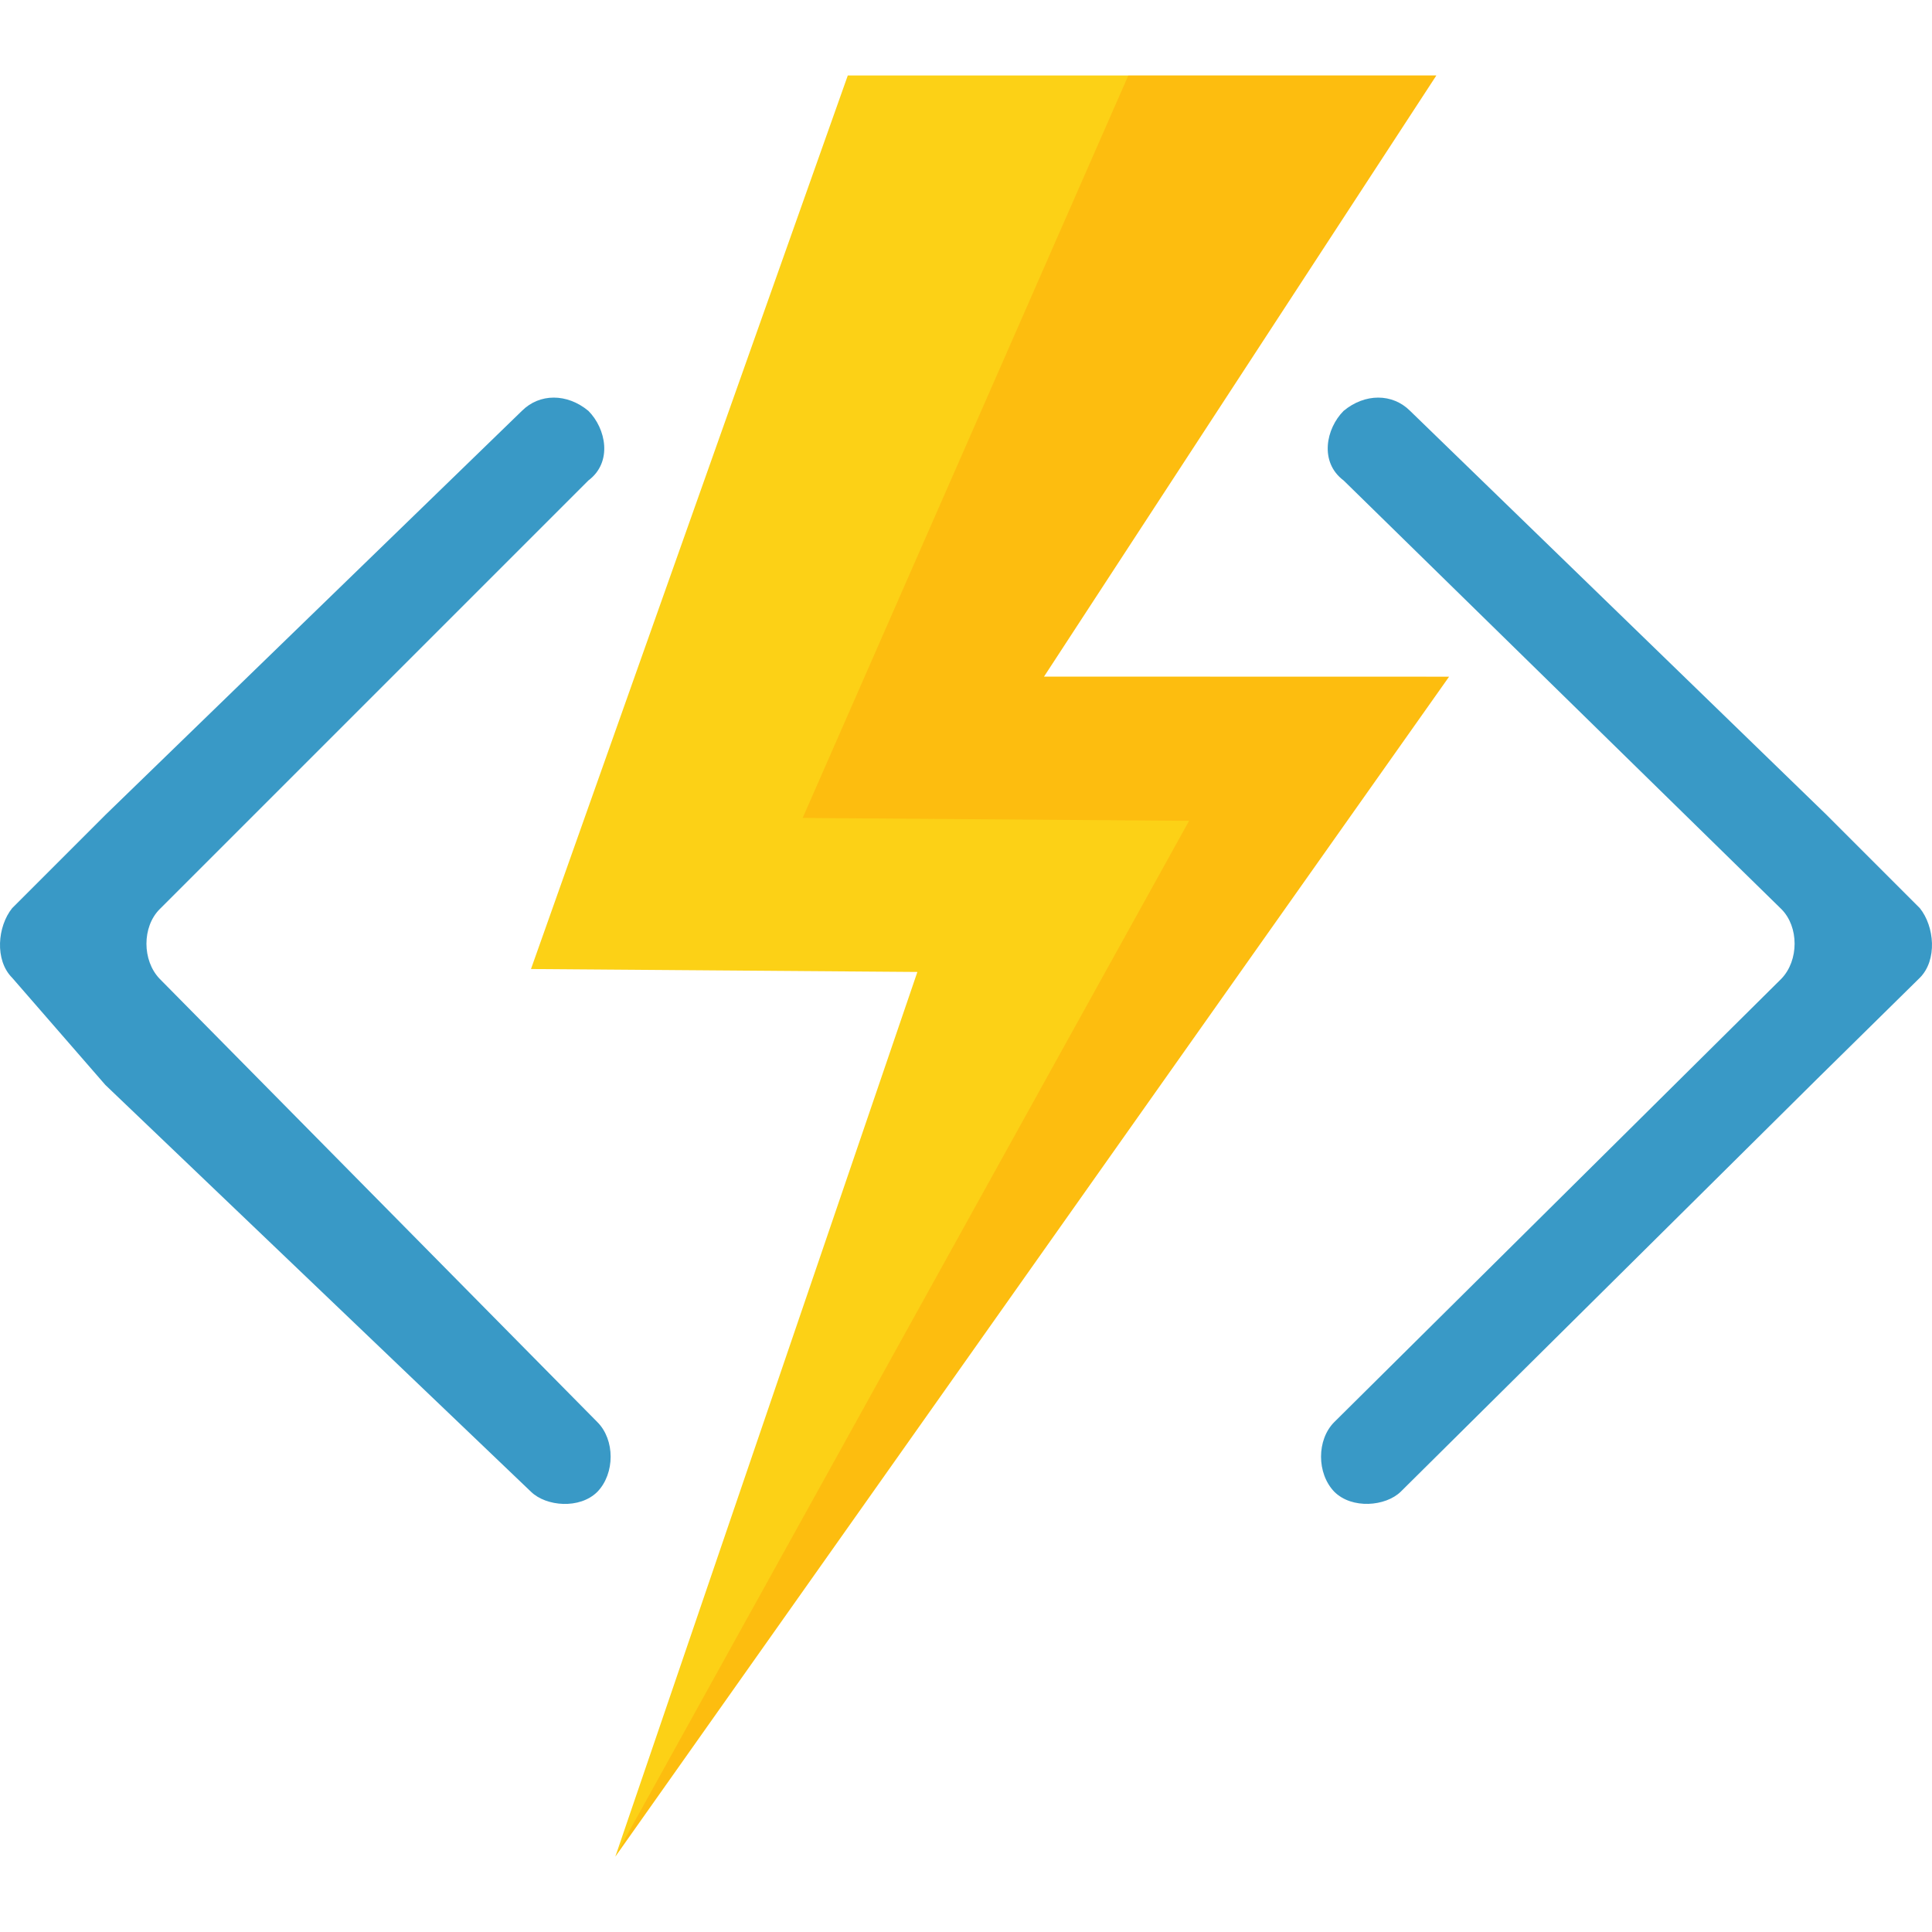 <svg width="60" height="60" viewBox="0 0 60 60" fill="none" xmlns="http://www.w3.org/2000/svg">
<path d="M59.622 30.366C60.17 29.817 60.079 28.772 59.622 28.203L56.728 25.309L43.791 12.759C43.242 12.211 42.389 12.211 41.728 12.759C41.179 13.308 40.967 14.353 41.728 14.922L55.322 28.233C55.87 28.781 55.87 29.827 55.322 30.396L41.437 44.164C40.889 44.712 40.889 45.758 41.437 46.327C41.986 46.875 43.031 46.783 43.5 46.327L56.437 33.502L59.622 30.366ZM0.378 30.366C-0.171 29.817 -0.079 28.772 0.378 28.203L3.272 25.309L16.209 12.759C16.758 12.211 17.611 12.211 18.272 12.759C18.82 13.308 19.033 14.353 18.272 14.922L4.959 28.235C4.411 28.783 4.411 29.828 4.959 30.398L18.553 44.166C19.101 44.714 19.101 45.76 18.553 46.328C18.005 46.877 16.959 46.785 16.491 46.328L3.272 33.694L0.378 30.366Z" fill="#3999C6"/>
<path d="M32.421 21.014L44.606 2.344H26.329L16.49 30.094L28.49 30.185L19.109 57.66L45 21.017L32.421 21.014Z" fill="#FCD116"/>
<path opacity="0.3" d="M45.002 21.014H32.421L44.607 2.344H35.041L24.928 25.401L36.928 25.492L19.109 57.648L45.002 21.014Z" fill="#FF8C00"/>
</svg>
